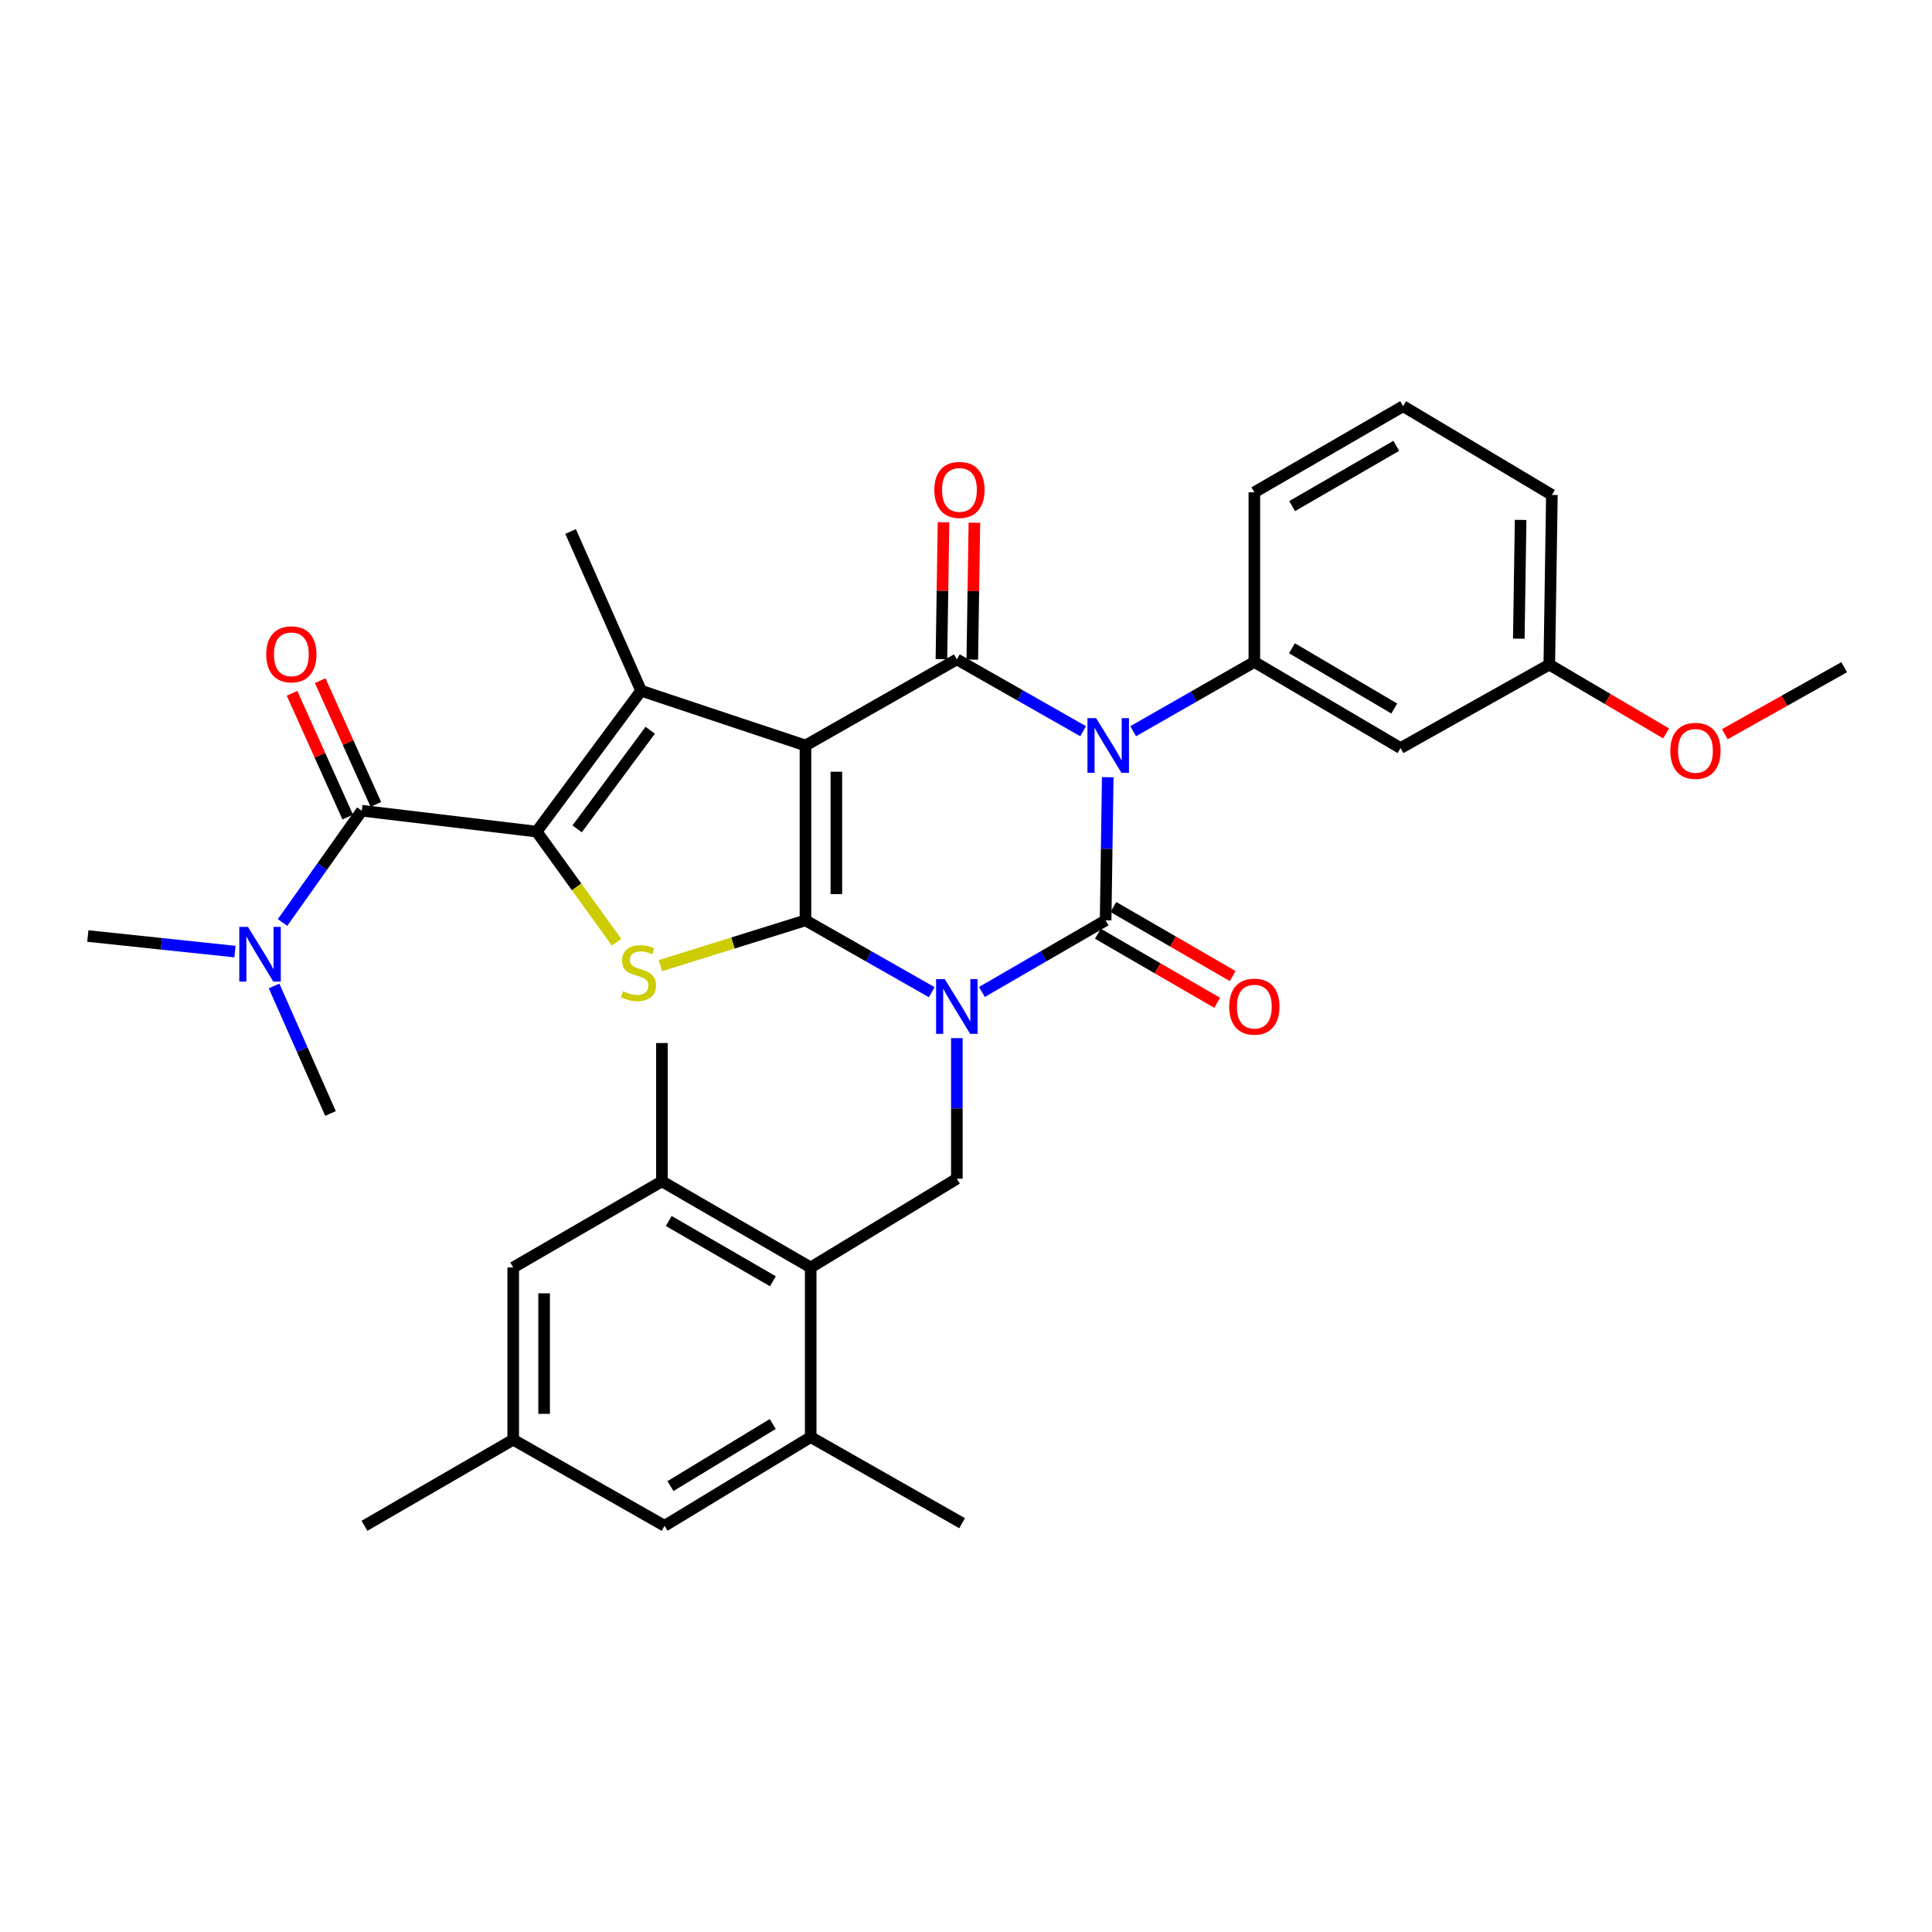 <?xml version='1.0' encoding='iso-8859-1'?>
<svg version='1.1' baseProfile='full'
              xmlns='http://www.w3.org/2000/svg'
                      xmlns:rdkit='http://www.rdkit.org/xml'
                      xmlns:xlink='http://www.w3.org/1999/xlink'
                  xml:space='preserve'
width='1000px' height='1000px' viewBox='0 0 1000 1000'>
<!-- END OF HEADER -->
<rect style='opacity:1.0;fill:#FFFFFF;stroke:none' width='1000' height='1000' x='0' y='0'> </rect>
<path class='bond-1' d='M 482.273,513.558 L 449.593,494.968' style='fill:none;fill-rule:evenodd;stroke:#0000FF;stroke-width:6px;stroke-linecap:butt;stroke-linejoin:miter;stroke-opacity:1' />
<path class='bond-1' d='M 449.593,494.968 L 416.913,476.378' style='fill:none;fill-rule:evenodd;stroke:#000000;stroke-width:6px;stroke-linecap:butt;stroke-linejoin:miter;stroke-opacity:1' />
<path class='bond-3' d='M 508.231,513.445 L 540.251,494.911' style='fill:none;fill-rule:evenodd;stroke:#0000FF;stroke-width:6px;stroke-linecap:butt;stroke-linejoin:miter;stroke-opacity:1' />
<path class='bond-3' d='M 540.251,494.911 L 572.27,476.378' style='fill:none;fill-rule:evenodd;stroke:#000000;stroke-width:6px;stroke-linecap:butt;stroke-linejoin:miter;stroke-opacity:1' />
<path class='bond-10' d='M 495.267,537.338 L 495.267,573.72' style='fill:none;fill-rule:evenodd;stroke:#0000FF;stroke-width:6px;stroke-linecap:butt;stroke-linejoin:miter;stroke-opacity:1' />
<path class='bond-10' d='M 495.267,573.72 L 495.267,610.102' style='fill:none;fill-rule:evenodd;stroke:#000000;stroke-width:6px;stroke-linecap:butt;stroke-linejoin:miter;stroke-opacity:1' />
<path class='bond-0' d='M 416.913,385.866 L 416.913,476.378' style='fill:none;fill-rule:evenodd;stroke:#000000;stroke-width:6px;stroke-linecap:butt;stroke-linejoin:miter;stroke-opacity:1' />
<path class='bond-0' d='M 432.898,399.443 L 432.898,462.801' style='fill:none;fill-rule:evenodd;stroke:#000000;stroke-width:6px;stroke-linecap:butt;stroke-linejoin:miter;stroke-opacity:1' />
<path class='bond-6' d='M 416.913,385.866 L 331.828,357.511' style='fill:none;fill-rule:evenodd;stroke:#000000;stroke-width:6px;stroke-linecap:butt;stroke-linejoin:miter;stroke-opacity:1' />
<path class='bond-34' d='M 416.913,385.866 L 495.267,341.295' style='fill:none;fill-rule:evenodd;stroke:#000000;stroke-width:6px;stroke-linecap:butt;stroke-linejoin:miter;stroke-opacity:1' />
<path class='bond-7' d='M 416.913,476.378 L 379.363,488.101' style='fill:none;fill-rule:evenodd;stroke:#000000;stroke-width:6px;stroke-linecap:butt;stroke-linejoin:miter;stroke-opacity:1' />
<path class='bond-7' d='M 379.363,488.101 L 341.813,499.824' style='fill:none;fill-rule:evenodd;stroke:#CCCC00;stroke-width:6px;stroke-linecap:butt;stroke-linejoin:miter;stroke-opacity:1' />
<path class='bond-2' d='M 573.368,402.289 L 572.819,439.333' style='fill:none;fill-rule:evenodd;stroke:#0000FF;stroke-width:6px;stroke-linecap:butt;stroke-linejoin:miter;stroke-opacity:1' />
<path class='bond-2' d='M 572.819,439.333 L 572.27,476.378' style='fill:none;fill-rule:evenodd;stroke:#000000;stroke-width:6px;stroke-linecap:butt;stroke-linejoin:miter;stroke-opacity:1' />
<path class='bond-4' d='M 560.618,378.474 L 527.942,359.884' style='fill:none;fill-rule:evenodd;stroke:#0000FF;stroke-width:6px;stroke-linecap:butt;stroke-linejoin:miter;stroke-opacity:1' />
<path class='bond-4' d='M 527.942,359.884 L 495.267,341.295' style='fill:none;fill-rule:evenodd;stroke:#000000;stroke-width:6px;stroke-linecap:butt;stroke-linejoin:miter;stroke-opacity:1' />
<path class='bond-9' d='M 586.53,378.481 L 617.889,360.554' style='fill:none;fill-rule:evenodd;stroke:#0000FF;stroke-width:6px;stroke-linecap:butt;stroke-linejoin:miter;stroke-opacity:1' />
<path class='bond-9' d='M 617.889,360.554 L 649.248,342.627' style='fill:none;fill-rule:evenodd;stroke:#000000;stroke-width:6px;stroke-linecap:butt;stroke-linejoin:miter;stroke-opacity:1' />
<path class='bond-14' d='M 568.265,483.294 L 599.142,501.173' style='fill:none;fill-rule:evenodd;stroke:#000000;stroke-width:6px;stroke-linecap:butt;stroke-linejoin:miter;stroke-opacity:1' />
<path class='bond-14' d='M 599.142,501.173 L 630.019,519.051' style='fill:none;fill-rule:evenodd;stroke:#FF0000;stroke-width:6px;stroke-linecap:butt;stroke-linejoin:miter;stroke-opacity:1' />
<path class='bond-14' d='M 576.275,469.461 L 607.152,487.339' style='fill:none;fill-rule:evenodd;stroke:#000000;stroke-width:6px;stroke-linecap:butt;stroke-linejoin:miter;stroke-opacity:1' />
<path class='bond-14' d='M 607.152,487.339 L 638.029,505.218' style='fill:none;fill-rule:evenodd;stroke:#FF0000;stroke-width:6px;stroke-linecap:butt;stroke-linejoin:miter;stroke-opacity:1' />
<path class='bond-16' d='M 503.258,341.417 L 503.803,305.989' style='fill:none;fill-rule:evenodd;stroke:#000000;stroke-width:6px;stroke-linecap:butt;stroke-linejoin:miter;stroke-opacity:1' />
<path class='bond-16' d='M 503.803,305.989 L 504.347,270.561' style='fill:none;fill-rule:evenodd;stroke:#FF0000;stroke-width:6px;stroke-linecap:butt;stroke-linejoin:miter;stroke-opacity:1' />
<path class='bond-16' d='M 487.275,341.172 L 487.82,305.744' style='fill:none;fill-rule:evenodd;stroke:#000000;stroke-width:6px;stroke-linecap:butt;stroke-linejoin:miter;stroke-opacity:1' />
<path class='bond-16' d='M 487.82,305.744 L 488.364,270.316' style='fill:none;fill-rule:evenodd;stroke:#FF0000;stroke-width:6px;stroke-linecap:butt;stroke-linejoin:miter;stroke-opacity:1' />
<path class='bond-5' d='M 277.78,430.438 L 298.46,459.061' style='fill:none;fill-rule:evenodd;stroke:#000000;stroke-width:6px;stroke-linecap:butt;stroke-linejoin:miter;stroke-opacity:1' />
<path class='bond-5' d='M 298.46,459.061 L 319.14,487.685' style='fill:none;fill-rule:evenodd;stroke:#CCCC00;stroke-width:6px;stroke-linecap:butt;stroke-linejoin:miter;stroke-opacity:1' />
<path class='bond-8' d='M 277.78,430.438 L 187.269,419.63' style='fill:none;fill-rule:evenodd;stroke:#000000;stroke-width:6px;stroke-linecap:butt;stroke-linejoin:miter;stroke-opacity:1' />
<path class='bond-35' d='M 277.78,430.438 L 331.828,357.511' style='fill:none;fill-rule:evenodd;stroke:#000000;stroke-width:6px;stroke-linecap:butt;stroke-linejoin:miter;stroke-opacity:1' />
<path class='bond-35' d='M 298.73,429.017 L 336.563,377.968' style='fill:none;fill-rule:evenodd;stroke:#000000;stroke-width:6px;stroke-linecap:butt;stroke-linejoin:miter;stroke-opacity:1' />
<path class='bond-22' d='M 331.828,357.511 L 295.337,275.098' style='fill:none;fill-rule:evenodd;stroke:#000000;stroke-width:6px;stroke-linecap:butt;stroke-linejoin:miter;stroke-opacity:1' />
<path class='bond-17' d='M 187.269,419.63 L 166.761,448.555' style='fill:none;fill-rule:evenodd;stroke:#000000;stroke-width:6px;stroke-linecap:butt;stroke-linejoin:miter;stroke-opacity:1' />
<path class='bond-17' d='M 166.761,448.555 L 146.252,477.48' style='fill:none;fill-rule:evenodd;stroke:#0000FF;stroke-width:6px;stroke-linecap:butt;stroke-linejoin:miter;stroke-opacity:1' />
<path class='bond-18' d='M 194.558,416.351 L 180.146,384.324' style='fill:none;fill-rule:evenodd;stroke:#000000;stroke-width:6px;stroke-linecap:butt;stroke-linejoin:miter;stroke-opacity:1' />
<path class='bond-18' d='M 180.146,384.324 L 165.735,352.297' style='fill:none;fill-rule:evenodd;stroke:#FF0000;stroke-width:6px;stroke-linecap:butt;stroke-linejoin:miter;stroke-opacity:1' />
<path class='bond-18' d='M 179.98,422.91 L 165.569,390.883' style='fill:none;fill-rule:evenodd;stroke:#000000;stroke-width:6px;stroke-linecap:butt;stroke-linejoin:miter;stroke-opacity:1' />
<path class='bond-18' d='M 165.569,390.883 L 151.158,358.856' style='fill:none;fill-rule:evenodd;stroke:#FF0000;stroke-width:6px;stroke-linecap:butt;stroke-linejoin:miter;stroke-opacity:1' />
<path class='bond-15' d='M 649.248,342.627 L 724.919,387.198' style='fill:none;fill-rule:evenodd;stroke:#000000;stroke-width:6px;stroke-linecap:butt;stroke-linejoin:miter;stroke-opacity:1' />
<path class='bond-15' d='M 668.711,335.539 L 721.681,366.739' style='fill:none;fill-rule:evenodd;stroke:#000000;stroke-width:6px;stroke-linecap:butt;stroke-linejoin:miter;stroke-opacity:1' />
<path class='bond-24' d='M 649.248,342.627 L 649.248,254.815' style='fill:none;fill-rule:evenodd;stroke:#000000;stroke-width:6px;stroke-linecap:butt;stroke-linejoin:miter;stroke-opacity:1' />
<path class='bond-11' d='M 495.267,610.102 L 419.613,656.041' style='fill:none;fill-rule:evenodd;stroke:#000000;stroke-width:6px;stroke-linecap:butt;stroke-linejoin:miter;stroke-opacity:1' />
<path class='bond-12' d='M 419.613,656.041 L 342.609,611.461' style='fill:none;fill-rule:evenodd;stroke:#000000;stroke-width:6px;stroke-linecap:butt;stroke-linejoin:miter;stroke-opacity:1' />
<path class='bond-12' d='M 400.053,663.188 L 346.15,631.982' style='fill:none;fill-rule:evenodd;stroke:#000000;stroke-width:6px;stroke-linecap:butt;stroke-linejoin:miter;stroke-opacity:1' />
<path class='bond-13' d='M 419.613,656.041 L 419.613,743.826' style='fill:none;fill-rule:evenodd;stroke:#000000;stroke-width:6px;stroke-linecap:butt;stroke-linejoin:miter;stroke-opacity:1' />
<path class='bond-20' d='M 342.609,611.461 L 265.641,656.041' style='fill:none;fill-rule:evenodd;stroke:#000000;stroke-width:6px;stroke-linecap:butt;stroke-linejoin:miter;stroke-opacity:1' />
<path class='bond-26' d='M 342.609,611.461 L 342.609,539.874' style='fill:none;fill-rule:evenodd;stroke:#000000;stroke-width:6px;stroke-linecap:butt;stroke-linejoin:miter;stroke-opacity:1' />
<path class='bond-19' d='M 419.613,743.826 L 343.976,789.757' style='fill:none;fill-rule:evenodd;stroke:#000000;stroke-width:6px;stroke-linecap:butt;stroke-linejoin:miter;stroke-opacity:1' />
<path class='bond-19' d='M 399.97,737.053 L 347.025,769.204' style='fill:none;fill-rule:evenodd;stroke:#000000;stroke-width:6px;stroke-linecap:butt;stroke-linejoin:miter;stroke-opacity:1' />
<path class='bond-27' d='M 419.613,743.826 L 497.984,788.407' style='fill:none;fill-rule:evenodd;stroke:#000000;stroke-width:6px;stroke-linecap:butt;stroke-linejoin:miter;stroke-opacity:1' />
<path class='bond-23' d='M 724.919,387.198 L 801.914,343.994' style='fill:none;fill-rule:evenodd;stroke:#000000;stroke-width:6px;stroke-linecap:butt;stroke-linejoin:miter;stroke-opacity:1' />
<path class='bond-29' d='M 141.86,510.33 L 156.461,543.334' style='fill:none;fill-rule:evenodd;stroke:#0000FF;stroke-width:6px;stroke-linecap:butt;stroke-linejoin:miter;stroke-opacity:1' />
<path class='bond-29' d='M 156.461,543.334 L 171.062,576.338' style='fill:none;fill-rule:evenodd;stroke:#000000;stroke-width:6px;stroke-linecap:butt;stroke-linejoin:miter;stroke-opacity:1' />
<path class='bond-30' d='M 121.617,492.543 L 83.536,488.514' style='fill:none;fill-rule:evenodd;stroke:#0000FF;stroke-width:6px;stroke-linecap:butt;stroke-linejoin:miter;stroke-opacity:1' />
<path class='bond-30' d='M 83.536,488.514 L 45.455,484.486' style='fill:none;fill-rule:evenodd;stroke:#000000;stroke-width:6px;stroke-linecap:butt;stroke-linejoin:miter;stroke-opacity:1' />
<path class='bond-21' d='M 343.976,789.757 L 265.641,745.185' style='fill:none;fill-rule:evenodd;stroke:#000000;stroke-width:6px;stroke-linecap:butt;stroke-linejoin:miter;stroke-opacity:1' />
<path class='bond-36' d='M 265.641,656.041 L 265.641,745.185' style='fill:none;fill-rule:evenodd;stroke:#000000;stroke-width:6px;stroke-linecap:butt;stroke-linejoin:miter;stroke-opacity:1' />
<path class='bond-36' d='M 281.626,669.413 L 281.626,731.813' style='fill:none;fill-rule:evenodd;stroke:#000000;stroke-width:6px;stroke-linecap:butt;stroke-linejoin:miter;stroke-opacity:1' />
<path class='bond-31' d='M 265.641,745.185 L 188.646,789.757' style='fill:none;fill-rule:evenodd;stroke:#000000;stroke-width:6px;stroke-linecap:butt;stroke-linejoin:miter;stroke-opacity:1' />
<path class='bond-25' d='M 801.914,343.994 L 832.139,361.804' style='fill:none;fill-rule:evenodd;stroke:#000000;stroke-width:6px;stroke-linecap:butt;stroke-linejoin:miter;stroke-opacity:1' />
<path class='bond-25' d='M 832.139,361.804 L 862.364,379.613' style='fill:none;fill-rule:evenodd;stroke:#FF0000;stroke-width:6px;stroke-linecap:butt;stroke-linejoin:miter;stroke-opacity:1' />
<path class='bond-37' d='M 801.914,343.994 L 803.255,256.174' style='fill:none;fill-rule:evenodd;stroke:#000000;stroke-width:6px;stroke-linecap:butt;stroke-linejoin:miter;stroke-opacity:1' />
<path class='bond-37' d='M 786.132,330.577 L 787.071,269.103' style='fill:none;fill-rule:evenodd;stroke:#000000;stroke-width:6px;stroke-linecap:butt;stroke-linejoin:miter;stroke-opacity:1' />
<path class='bond-28' d='M 649.248,254.815 L 726.251,210.243' style='fill:none;fill-rule:evenodd;stroke:#000000;stroke-width:6px;stroke-linecap:butt;stroke-linejoin:miter;stroke-opacity:1' />
<path class='bond-28' d='M 668.806,261.964 L 722.709,230.764' style='fill:none;fill-rule:evenodd;stroke:#000000;stroke-width:6px;stroke-linecap:butt;stroke-linejoin:miter;stroke-opacity:1' />
<path class='bond-33' d='M 892.767,380.028 L 923.656,362.686' style='fill:none;fill-rule:evenodd;stroke:#FF0000;stroke-width:6px;stroke-linecap:butt;stroke-linejoin:miter;stroke-opacity:1' />
<path class='bond-33' d='M 923.656,362.686 L 954.545,345.344' style='fill:none;fill-rule:evenodd;stroke:#000000;stroke-width:6px;stroke-linecap:butt;stroke-linejoin:miter;stroke-opacity:1' />
<path class='bond-32' d='M 726.251,210.243 L 803.255,256.174' style='fill:none;fill-rule:evenodd;stroke:#000000;stroke-width:6px;stroke-linecap:butt;stroke-linejoin:miter;stroke-opacity:1' />
<path  class='atom-0' d='M 489.007 506.789
L 498.287 521.789
Q 499.207 523.269, 500.687 525.949
Q 502.167 528.629, 502.247 528.789
L 502.247 506.789
L 506.007 506.789
L 506.007 535.109
L 502.127 535.109
L 492.167 518.709
Q 491.007 516.789, 489.767 514.589
Q 488.567 512.389, 488.207 511.709
L 488.207 535.109
L 484.527 535.109
L 484.527 506.789
L 489.007 506.789
' fill='#0000FF'/>
<path  class='atom-3' d='M 567.351 371.706
L 576.631 386.706
Q 577.551 388.186, 579.031 390.866
Q 580.511 393.546, 580.591 393.706
L 580.591 371.706
L 584.351 371.706
L 584.351 400.026
L 580.471 400.026
L 570.511 383.626
Q 569.351 381.706, 568.111 379.506
Q 566.911 377.306, 566.551 376.626
L 566.551 400.026
L 562.871 400.026
L 562.871 371.706
L 567.351 371.706
' fill='#0000FF'/>
<path  class='atom-8' d='M 322.469 513.086
Q 322.789 513.206, 324.109 513.766
Q 325.429 514.326, 326.869 514.686
Q 328.349 515.006, 329.789 515.006
Q 332.469 515.006, 334.029 513.726
Q 335.589 512.406, 335.589 510.126
Q 335.589 508.566, 334.789 507.606
Q 334.029 506.646, 332.829 506.126
Q 331.629 505.606, 329.629 505.006
Q 327.109 504.246, 325.589 503.526
Q 324.109 502.806, 323.029 501.286
Q 321.989 499.766, 321.989 497.206
Q 321.989 493.646, 324.389 491.446
Q 326.829 489.246, 331.629 489.246
Q 334.909 489.246, 338.629 490.806
L 337.709 493.886
Q 334.309 492.486, 331.749 492.486
Q 328.989 492.486, 327.469 493.646
Q 325.949 494.766, 325.989 496.726
Q 325.989 498.246, 326.749 499.166
Q 327.549 500.086, 328.669 500.606
Q 329.829 501.126, 331.749 501.726
Q 334.309 502.526, 335.829 503.326
Q 337.349 504.126, 338.429 505.766
Q 339.549 507.366, 339.549 510.126
Q 339.549 514.046, 336.909 516.166
Q 334.309 518.246, 329.949 518.246
Q 327.429 518.246, 325.509 517.686
Q 323.629 517.166, 321.389 516.246
L 322.469 513.086
' fill='#CCCC00'/>
<path  class='atom-15' d='M 636.248 521.029
Q 636.248 514.229, 639.608 510.429
Q 642.968 506.629, 649.248 506.629
Q 655.528 506.629, 658.888 510.429
Q 662.248 514.229, 662.248 521.029
Q 662.248 527.909, 658.848 531.829
Q 655.448 535.709, 649.248 535.709
Q 643.008 535.709, 639.608 531.829
Q 636.248 527.949, 636.248 521.029
M 649.248 532.509
Q 653.568 532.509, 655.888 529.629
Q 658.248 526.709, 658.248 521.029
Q 658.248 515.469, 655.888 512.669
Q 653.568 509.829, 649.248 509.829
Q 644.928 509.829, 642.568 512.629
Q 640.248 515.429, 640.248 521.029
Q 640.248 526.749, 642.568 529.629
Q 644.928 532.509, 649.248 532.509
' fill='#FF0000'/>
<path  class='atom-17' d='M 483.616 253.563
Q 483.616 246.763, 486.976 242.963
Q 490.336 239.163, 496.616 239.163
Q 502.896 239.163, 506.256 242.963
Q 509.616 246.763, 509.616 253.563
Q 509.616 260.443, 506.216 264.363
Q 502.816 268.243, 496.616 268.243
Q 490.376 268.243, 486.976 264.363
Q 483.616 260.483, 483.616 253.563
M 496.616 265.043
Q 500.936 265.043, 503.256 262.163
Q 505.616 259.243, 505.616 253.563
Q 505.616 248.003, 503.256 245.203
Q 500.936 242.363, 496.616 242.363
Q 492.296 242.363, 489.936 245.163
Q 487.616 247.963, 487.616 253.563
Q 487.616 259.283, 489.936 262.163
Q 492.296 265.043, 496.616 265.043
' fill='#FF0000'/>
<path  class='atom-18' d='M 128.338 479.757
L 137.618 494.757
Q 138.538 496.237, 140.018 498.917
Q 141.498 501.597, 141.578 501.757
L 141.578 479.757
L 145.338 479.757
L 145.338 508.077
L 141.458 508.077
L 131.498 491.677
Q 130.338 489.757, 129.098 487.557
Q 127.898 485.357, 127.538 484.677
L 127.538 508.077
L 123.858 508.077
L 123.858 479.757
L 128.338 479.757
' fill='#0000FF'/>
<path  class='atom-19' d='M 137.805 338.675
Q 137.805 331.875, 141.165 328.075
Q 144.525 324.275, 150.805 324.275
Q 157.085 324.275, 160.445 328.075
Q 163.805 331.875, 163.805 338.675
Q 163.805 345.555, 160.405 349.475
Q 157.005 353.355, 150.805 353.355
Q 144.565 353.355, 141.165 349.475
Q 137.805 345.595, 137.805 338.675
M 150.805 350.155
Q 155.125 350.155, 157.445 347.275
Q 159.805 344.355, 159.805 338.675
Q 159.805 333.115, 157.445 330.315
Q 155.125 327.475, 150.805 327.475
Q 146.485 327.475, 144.125 330.275
Q 141.805 333.075, 141.805 338.675
Q 141.805 344.395, 144.125 347.275
Q 146.485 350.155, 150.805 350.155
' fill='#FF0000'/>
<path  class='atom-26' d='M 864.559 388.646
Q 864.559 381.846, 867.919 378.046
Q 871.279 374.246, 877.559 374.246
Q 883.839 374.246, 887.199 378.046
Q 890.559 381.846, 890.559 388.646
Q 890.559 395.526, 887.159 399.446
Q 883.759 403.326, 877.559 403.326
Q 871.319 403.326, 867.919 399.446
Q 864.559 395.566, 864.559 388.646
M 877.559 400.126
Q 881.879 400.126, 884.199 397.246
Q 886.559 394.326, 886.559 388.646
Q 886.559 383.086, 884.199 380.286
Q 881.879 377.446, 877.559 377.446
Q 873.239 377.446, 870.879 380.246
Q 868.559 383.046, 868.559 388.646
Q 868.559 394.366, 870.879 397.246
Q 873.239 400.126, 877.559 400.126
' fill='#FF0000'/>
</svg>
